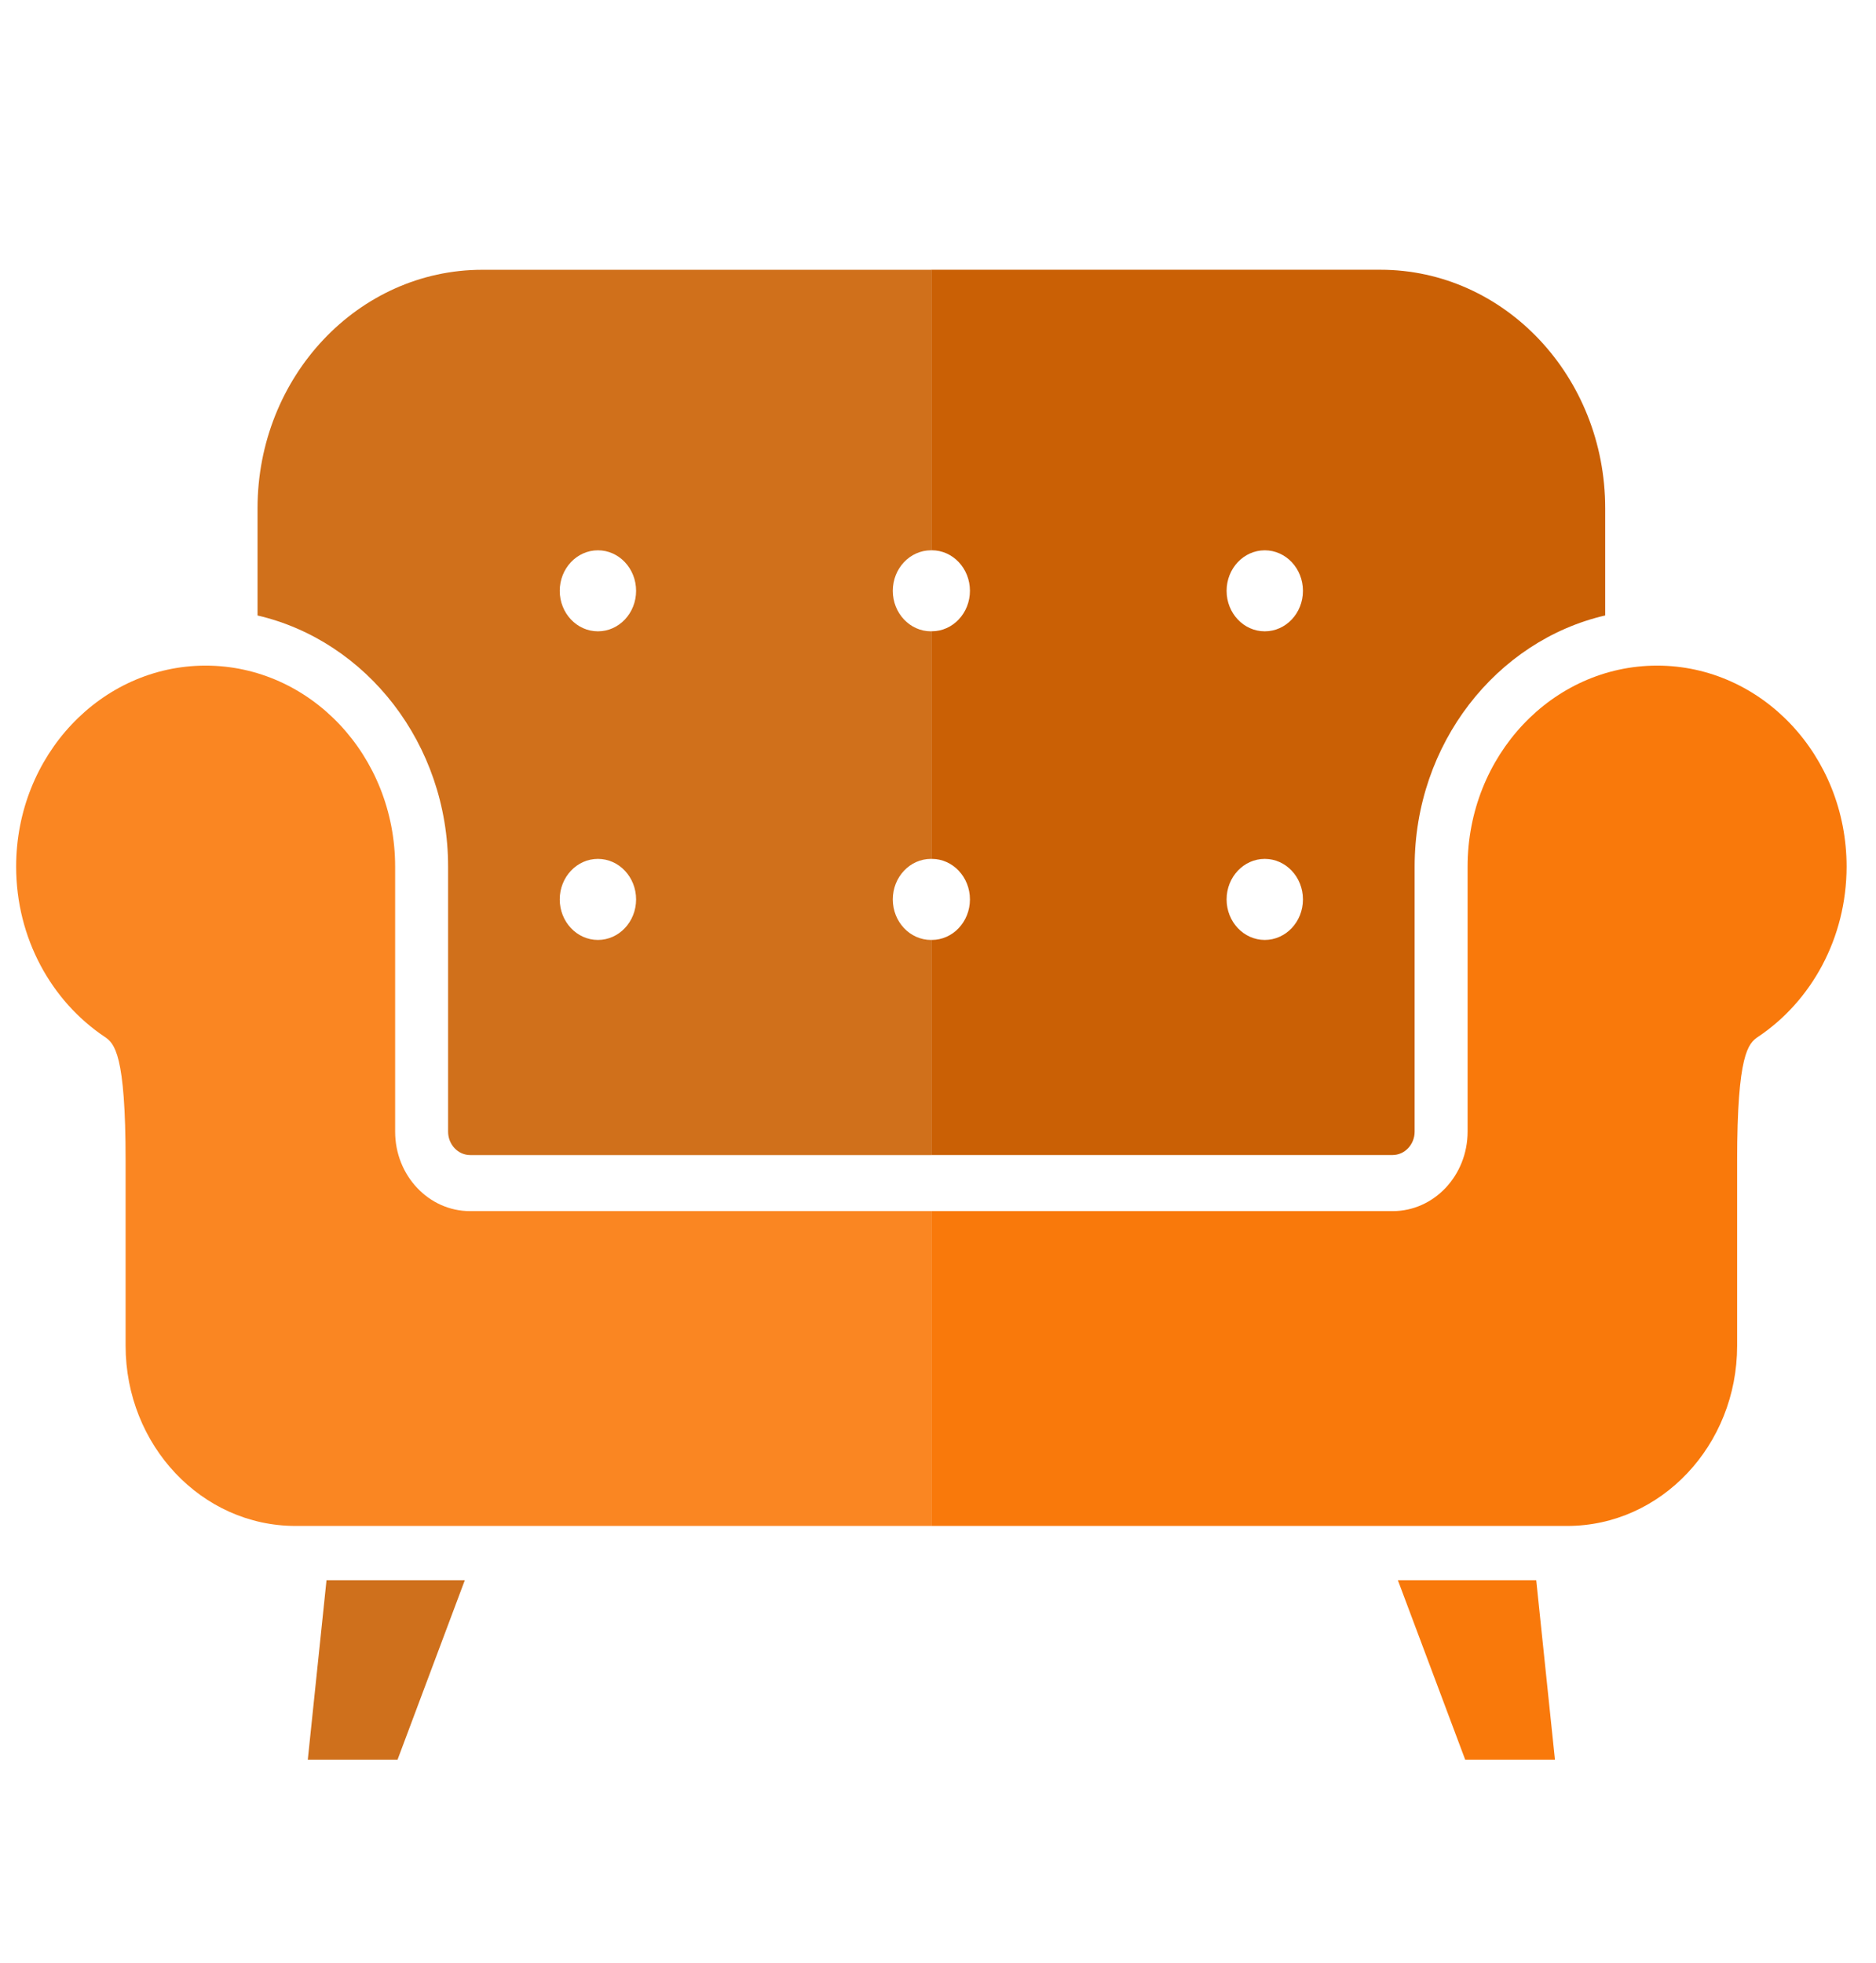 <?xml version="1.0" encoding="utf-8"?>
<!-- Generator: Adobe Illustrator 26.5.3, SVG Export Plug-In . SVG Version: 6.00 Build 0)  -->
<svg version="1.1" id="レイヤー_1" xmlns="http://www.w3.org/2000/svg" xmlns:xlink="http://www.w3.org/1999/xlink" x="0px"
	 y="0px" viewBox="0 0 43 45" style="enable-background:new 0 0 43 45;" xml:space="preserve">
<style type="text/css">
	.st0{fill:#FA8622;}
	.st1{fill:#CF701C;}
	.st2{fill:#D0701B;}
	.st3{fill:#F9790B;}
	.st4{fill:#CA6005;}
</style>
<path class="st0" d="M2.398,23.765c0.225,0.151,0.481,0.388,0.481,2.846
	c0,2.459,0,4.235,0,4.235c0,2.281,1.743,4.131,3.894,4.131h14.575v-7.216h-10.573
	c-0.949,0-1.718-0.816-1.718-1.823c0,0,0-5.651,0-6.073
	c0-2.545-1.945-4.608-4.344-4.608c-2.398,0-4.343,2.063-4.343,4.608
	C0.371,21.508,1.18,22.949,2.398,23.765z"/>
<polygon class="st1" points="7.055,40.335 9.112,40.335 10.654,36.221 7.484,36.221 "/>
<path class="st2" d="M21.339,21.545c-0.483,0-0.875-0.416-0.875-0.929
	c0-0.513,0.392-0.929,0.875-0.929c0.003,0,0.006,0.002,0.009,0.002v-5.22
	c-0.003,0-0.006,0.002-0.009,0.002c-0.483,0-0.875-0.416-0.875-0.928
	c0-0.513,0.392-0.929,0.875-0.929c0.003,0,0.006,0.002,0.009,0.002v-6.432H11.056
	c-2.846,0-5.153,2.449-5.153,5.468v2.456c2.494,0.579,4.368,2.94,4.368,5.758
	v6.073c0,0.296,0.227,0.537,0.506,0.537h10.571V21.543
	C21.345,21.543,21.342,21.545,21.339,21.545z M13.705,21.545
	c-0.483,0-0.875-0.416-0.875-0.929c0-0.513,0.392-0.929,0.875-0.929
	c0.483,0,0.875,0.416,0.875,0.929C14.58,21.129,14.188,21.545,13.705,21.545z
	 M13.705,14.471c-0.483,0-0.875-0.416-0.875-0.928c0-0.513,0.392-0.929,0.875-0.929
	c0.483,0,0.875,0.416,0.875,0.929C14.58,14.056,14.188,14.471,13.705,14.471z"/>
<path class="st3" d="M40.298,23.765c-0.225,0.151-0.481,0.388-0.481,2.846
	c0,2.459,0,4.235,0,4.235c0,2.281-1.743,4.131-3.894,4.131h-14.575v-7.216h10.573
	c0.949,0,1.718-0.816,1.718-1.823c0,0,0-5.651,0-6.073
	c0-2.545,1.945-4.608,4.344-4.608c2.398,0,4.343,2.063,4.343,4.608
	C42.324,21.508,41.516,22.949,40.298,23.765z"/>
<polygon class="st3" points="35.641,40.335 33.584,40.335 32.041,36.221 35.212,36.221 "/>
<path class="st4" d="M21.348,21.543v4.932h10.571c0.279,0,0.506-0.241,0.506-0.537v-6.073
	c0-2.818,1.874-5.179,4.368-5.758v-2.456c0-3.02-2.308-5.468-5.153-5.468H21.348
	v6.432c0.003-0,0.006-0.002,0.009-0.002c0.483,0,0.875,0.416,0.875,0.929
	c0,0.513-0.392,0.928-0.875,0.928c-0.003,0-0.006-0.002-0.009-0.002V19.689
	c0.003-0,0.006-0.002,0.009-0.002c0.483,0,0.875,0.416,0.875,0.929
	c0,0.513-0.392,0.929-0.875,0.929C21.353,21.545,21.351,21.543,21.348,21.543z
	 M28.115,20.616c0-0.513,0.392-0.929,0.875-0.929c0.483,0,0.875,0.416,0.875,0.929
	c0,0.513-0.392,0.929-0.875,0.929C28.507,21.545,28.115,21.129,28.115,20.616z
	 M28.115,13.543c0-0.513,0.392-0.929,0.875-0.929c0.483,0,0.875,0.416,0.875,0.929
	c0,0.513-0.392,0.928-0.875,0.928C28.507,14.471,28.115,14.056,28.115,13.543z"/>
</svg>

